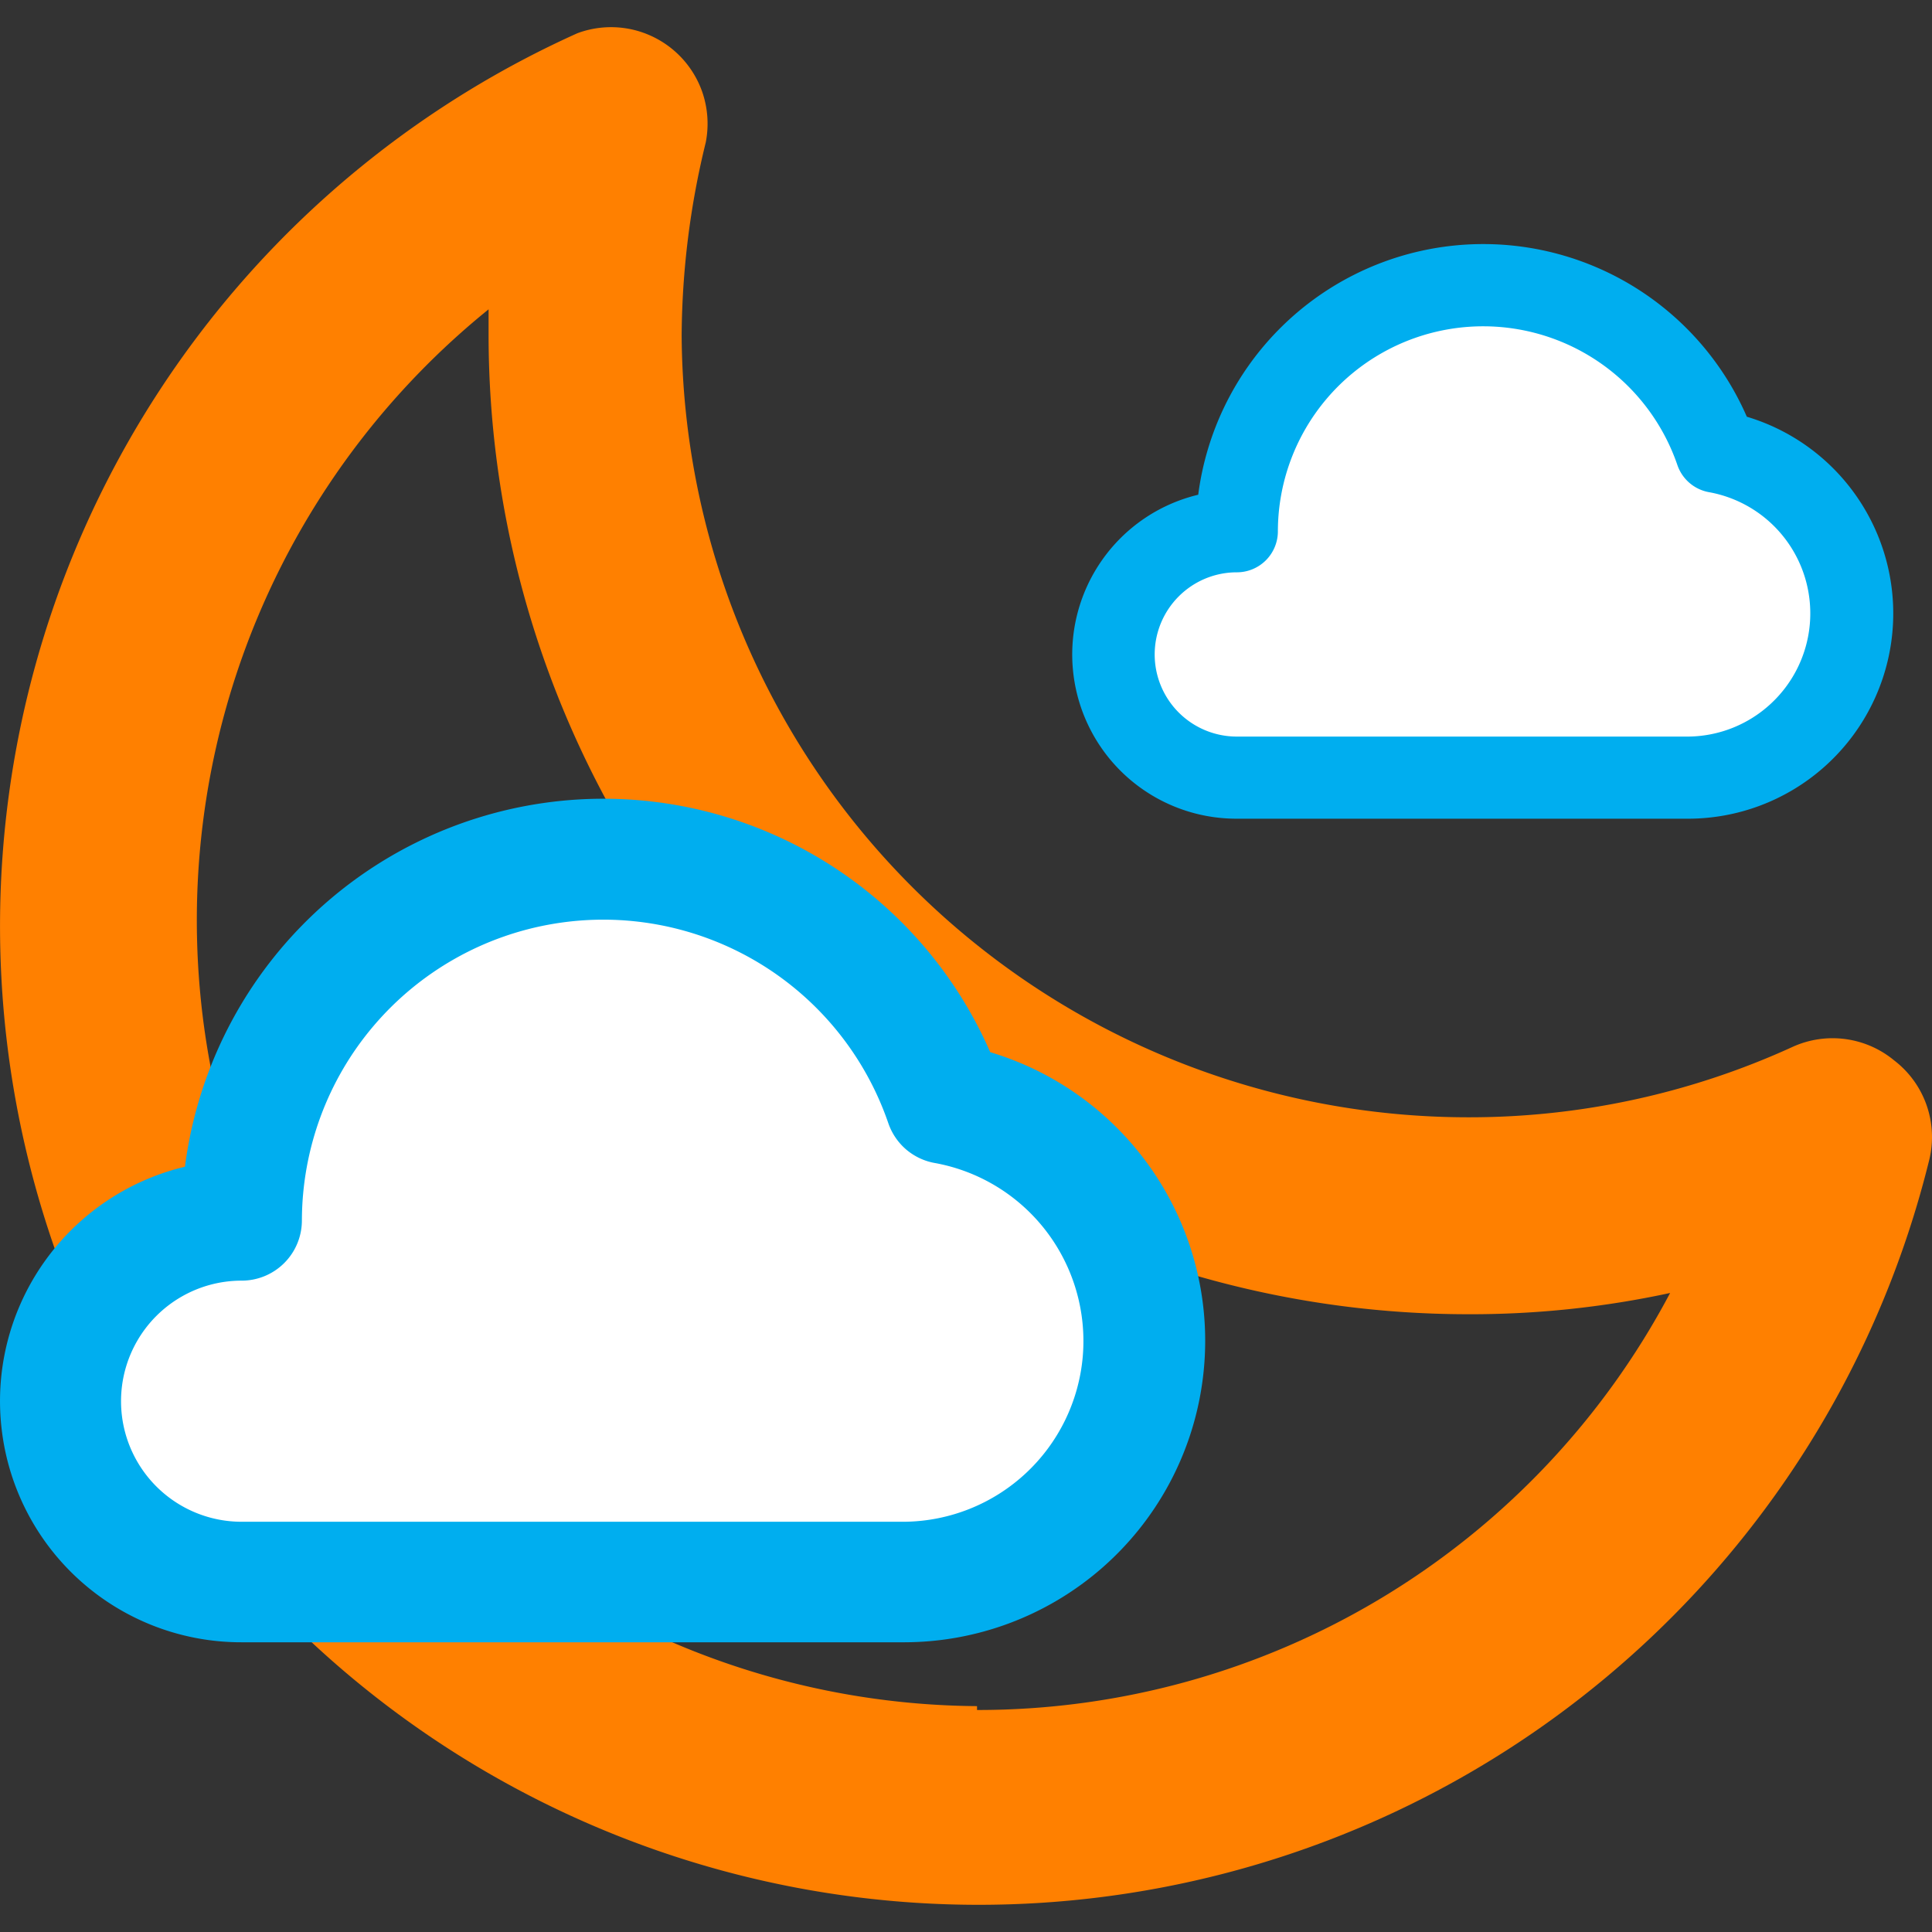 <svg xmlns="http://www.w3.org/2000/svg" xml:space="preserve" width="100" height="100"><rect width="100%" height="100%" fill="#333333" stroke="none"/><path fill="#FF8000" d="M98.037 54.883a4.998 4.998 0 0 0-5.247-.699 40.228 40.228 0 0 1-16.838 3.647 40.726 40.726 0 0 1-28.674-11.857 40.714 40.714 0 0 1-11.996-28.615 42.882 42.882 0 0 1 1.249-9.993 5.053 5.053 0 0 0-.184-2.612 5.009 5.009 0 0 0-3.853-3.272 4.996 4.996 0 0 0-2.608.238 50.67 50.67 0 0 0-11.698 85.098 50.657 50.657 0 0 0 48.216 9.265 50.638 50.638 0 0 0 21.36-13.656 50.633 50.633 0 0 0 12.07-22.298 4.996 4.996 0 0 0-1.797-5.246zM50.571 88.309a40.667 40.667 0 0 1-38.102-27.244 40.681 40.681 0 0 1-.73-24.558 40.7 40.7 0 0 1 13.55-20.496v1.349a50.71 50.71 0 0 0 50.663 50.664 48.766 48.766 0 0 0 10.493-1.1c-3.448 6.523-8.614 11.981-14.935 15.785s-13.561 5.809-20.939 5.8v-.2z"/><path fill="#FFF" d="m30.758 44.148-10.304 3.94-7.593 10.123-.757 4.825-5.838 3.581-2.714 5.605 1.265 7.14 5.662 2.621h39.893l4.88-4.068 4.068-5.875v-5.572l-4.519-6.359-4.971-4.88-5.333-5.604-3.796-3.977z"/><path fill="#00AEEF" d="M51.254 54.461a21.849 21.849 0 0 0-9.372-10.345 21.832 21.832 0 0 0-26.191 3.725 21.833 21.833 0 0 0-6.118 12.548A12.473 12.473 0 0 0 .089 74.001a12.47 12.47 0 0 0 4.115 7.864 12.484 12.484 0 0 0 8.302 3.139h34.319a15.592 15.592 0 0 0 15.393-13.36 15.586 15.586 0 0 0-2.286-10.631 15.609 15.609 0 0 0-8.678-6.552zm-4.43 24.305H12.505a6.24 6.24 0 0 1 0-12.48 3.117 3.117 0 0 0 3.121-3.119c.01-3.69 1.323-7.258 3.713-10.069a15.603 15.603 0 0 1 19.886-3.29 15.597 15.597 0 0 1 6.757 8.336c.184.53.506 1.001.934 1.365.431.361.948.602 1.5.693a9.367 9.367 0 0 1 7.628 10.004 9.364 9.364 0 0 1-9.22 8.56z"/><path fill="#FFF" d="m76.452 14.543-7.019 2.685-5.172 6.896-.517 3.286-3.976 2.44-1.849 3.817.862 4.865 3.858 1.786h27.175l3.325-2.771 2.77-4.002v-3.797l-3.078-4.331-3.386-3.325-3.633-3.818-2.586-2.709z"/><path fill="#00AEEF" d="M90.415 21.569a14.882 14.882 0 0 0-15.734-8.788A14.883 14.883 0 0 0 62.02 25.607a8.497 8.497 0 0 0-4.994 3.407 8.5 8.5 0 0 0 6.991 13.362h23.38a10.623 10.623 0 0 0 6.935-2.601 10.622 10.622 0 0 0 1.993-13.741 10.625 10.625 0 0 0-5.91-4.465zm-3.018 16.556h-23.38a4.25 4.25 0 0 1-3.004-7.257 4.245 4.245 0 0 1 3.004-1.245 2.123 2.123 0 0 0 2.126-2.125 10.626 10.626 0 0 1 20.68-3.422 2.127 2.127 0 0 0 1.657 1.403 6.374 6.374 0 0 1 3.181 10.942 6.366 6.366 0 0 1-4.264 1.704z"/></svg>